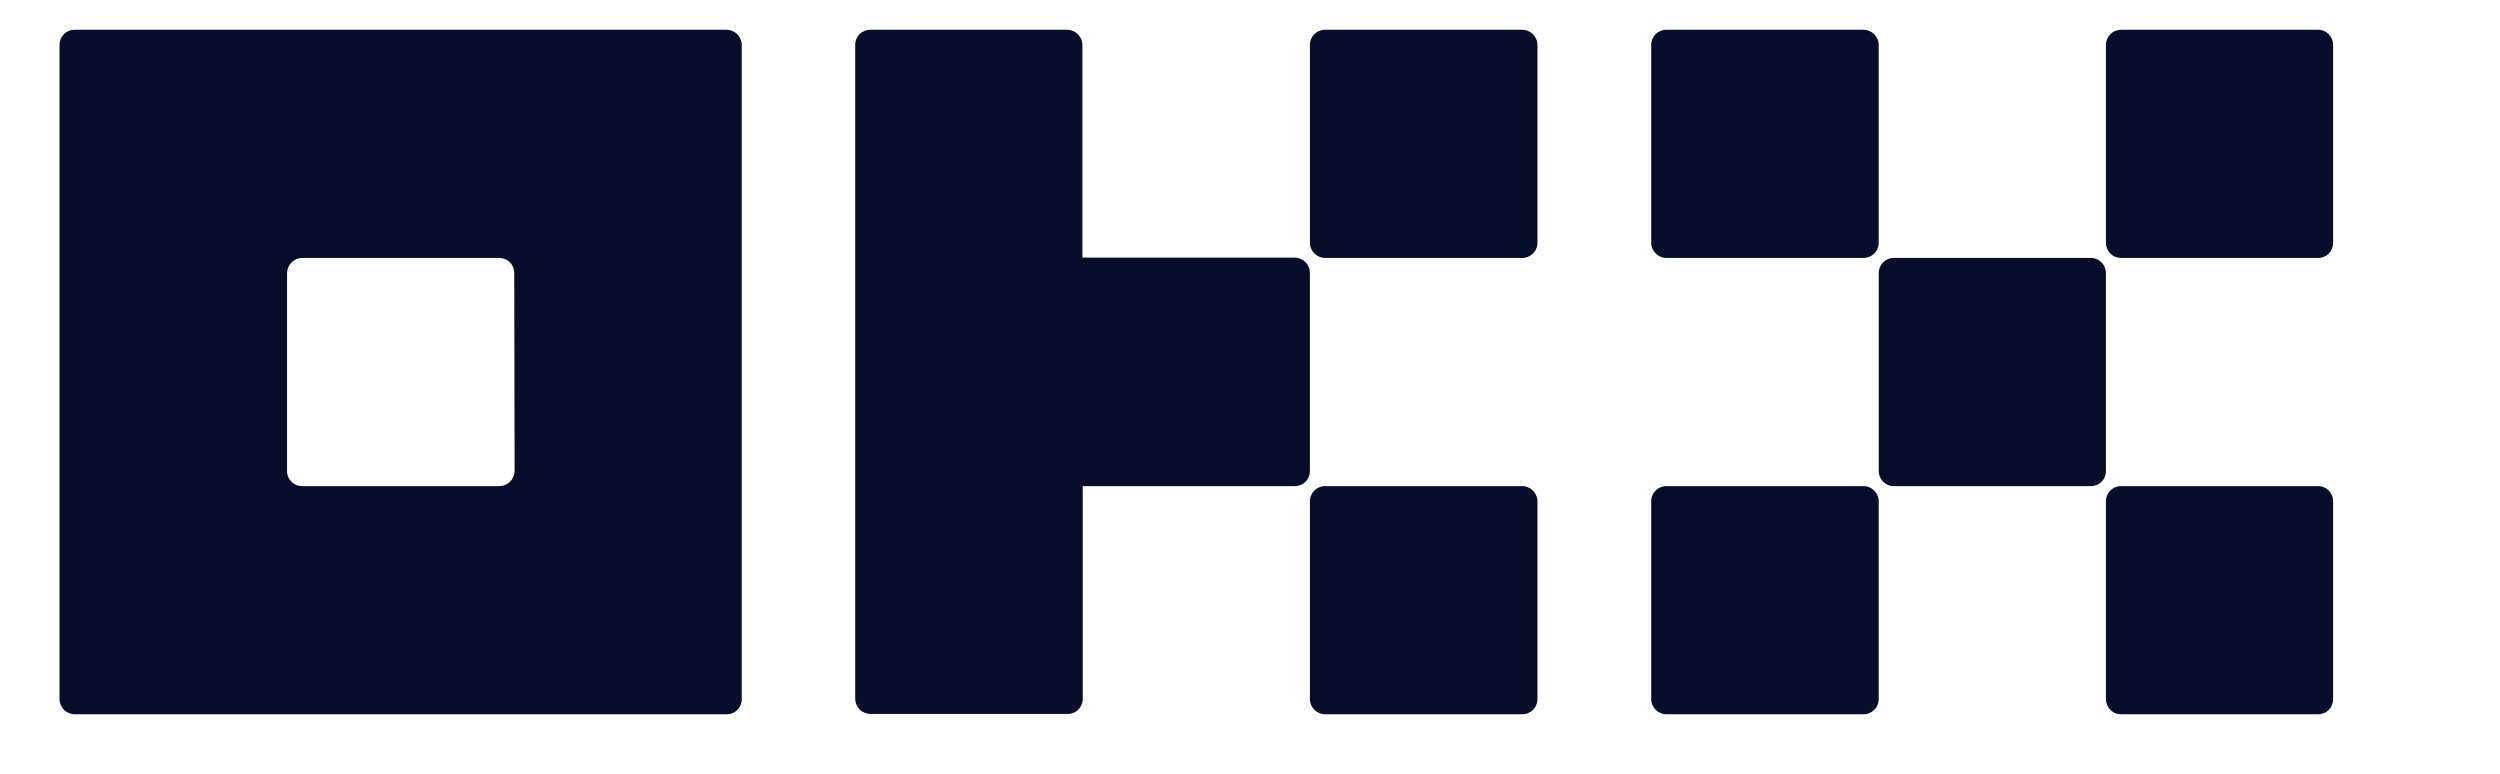<svg xmlns="http://www.w3.org/2000/svg" width="84" height="26" viewBox="0 0 84 26" fill="none"><path d="M24.409 1H2.504C2.437 1 2.37 1.013 2.309 1.039C2.247 1.065 2.191 1.104 2.144 1.152C2.097 1.199 2.06 1.256 2.035 1.319C2.011 1.381 1.999 1.448 2 1.515V23.485C2 23.622 2.054 23.753 2.151 23.849C2.247 23.946 2.378 24 2.515 24H24.419C24.487 24 24.553 23.987 24.615 23.961C24.677 23.935 24.733 23.896 24.78 23.849C24.827 23.801 24.863 23.744 24.888 23.681C24.913 23.619 24.925 23.552 24.923 23.485V1.515C24.923 1.378 24.869 1.247 24.773 1.151C24.676 1.054 24.545 1 24.409 1ZM17.29 15.819C17.29 15.886 17.276 15.953 17.25 16.016C17.224 16.078 17.187 16.135 17.139 16.183C17.091 16.23 17.034 16.268 16.972 16.294C16.909 16.32 16.842 16.333 16.775 16.333H10.149C10.082 16.333 10.015 16.32 9.953 16.294C9.891 16.268 9.835 16.23 9.788 16.182C9.742 16.134 9.705 16.077 9.68 16.015C9.655 15.952 9.643 15.886 9.645 15.819V9.182C9.645 9.047 9.698 8.918 9.792 8.821C9.886 8.725 10.014 8.67 10.149 8.667H16.775C16.842 8.667 16.908 8.68 16.97 8.706C17.032 8.732 17.088 8.77 17.135 8.818C17.182 8.866 17.219 8.923 17.243 8.985C17.268 9.048 17.28 9.114 17.279 9.182L17.29 15.819ZM70.255 8.667H63.629C63.355 8.667 63.125 8.886 63.125 9.182V15.819C63.125 16.103 63.344 16.333 63.629 16.333H70.255C70.54 16.333 70.759 16.114 70.759 15.819V9.182C70.759 8.897 70.54 8.667 70.255 8.667ZM62.61 1H55.995C55.71 1 55.48 1.219 55.48 1.515V8.152C55.48 8.437 55.71 8.667 55.995 8.667H62.61C62.895 8.667 63.125 8.448 63.125 8.152V1.515C63.125 1.23 62.895 1 62.61 1ZM77.889 1H71.274C70.989 1 70.759 1.219 70.759 1.515V8.152C70.759 8.437 70.978 8.667 71.274 8.667H77.889C78.174 8.667 78.393 8.448 78.393 8.152V1.515C78.393 1.23 78.174 1 77.889 1ZM62.61 16.333H55.995C55.71 16.333 55.48 16.552 55.48 16.848V23.485C55.48 23.77 55.71 24 55.995 24H62.61C62.895 24 63.125 23.781 63.125 23.485V16.848C63.125 16.563 62.895 16.333 62.61 16.333ZM77.889 16.333H71.274C70.989 16.333 70.759 16.552 70.759 16.848V23.485C70.759 23.77 70.978 24 71.274 24H77.889C78.174 24 78.393 23.781 78.393 23.485V16.848C78.393 16.563 78.174 16.333 77.889 16.333ZM51.154 1H44.528C44.243 1 44.013 1.219 44.013 1.515V8.152C44.013 8.437 44.243 8.667 44.528 8.667H51.143C51.428 8.667 51.658 8.448 51.658 8.152V1.515C51.658 1.23 51.428 1 51.143 1M51.154 16.333H44.528C44.243 16.333 44.013 16.552 44.013 16.848V23.485C44.013 23.77 44.243 24 44.528 24H51.143C51.428 24 51.658 23.781 51.658 23.485V16.848C51.658 16.563 51.428 16.333 51.143 16.333M44.013 9.171C44.013 9.036 43.961 8.907 43.866 8.81C43.772 8.714 43.644 8.659 43.509 8.656H36.368V1.515C36.368 1.378 36.314 1.247 36.218 1.151C36.121 1.054 35.99 1 35.854 1H29.25C29.181 0.999 29.114 1.011 29.051 1.036C28.988 1.062 28.93 1.099 28.882 1.148C28.834 1.196 28.796 1.253 28.771 1.316C28.745 1.379 28.733 1.447 28.735 1.515V23.474C28.735 23.611 28.789 23.742 28.886 23.838C28.982 23.935 29.113 23.989 29.25 23.989H35.865C35.933 23.991 36 23.978 36.063 23.953C36.127 23.928 36.184 23.89 36.232 23.842C36.28 23.794 36.318 23.736 36.343 23.673C36.369 23.61 36.381 23.542 36.38 23.474V16.333H43.498C43.566 16.335 43.632 16.323 43.695 16.298C43.757 16.274 43.814 16.237 43.862 16.19C43.91 16.143 43.948 16.087 43.974 16.025C44 15.963 44.013 15.897 44.013 15.83V9.171Z" fill="#060E2B"></path></svg>